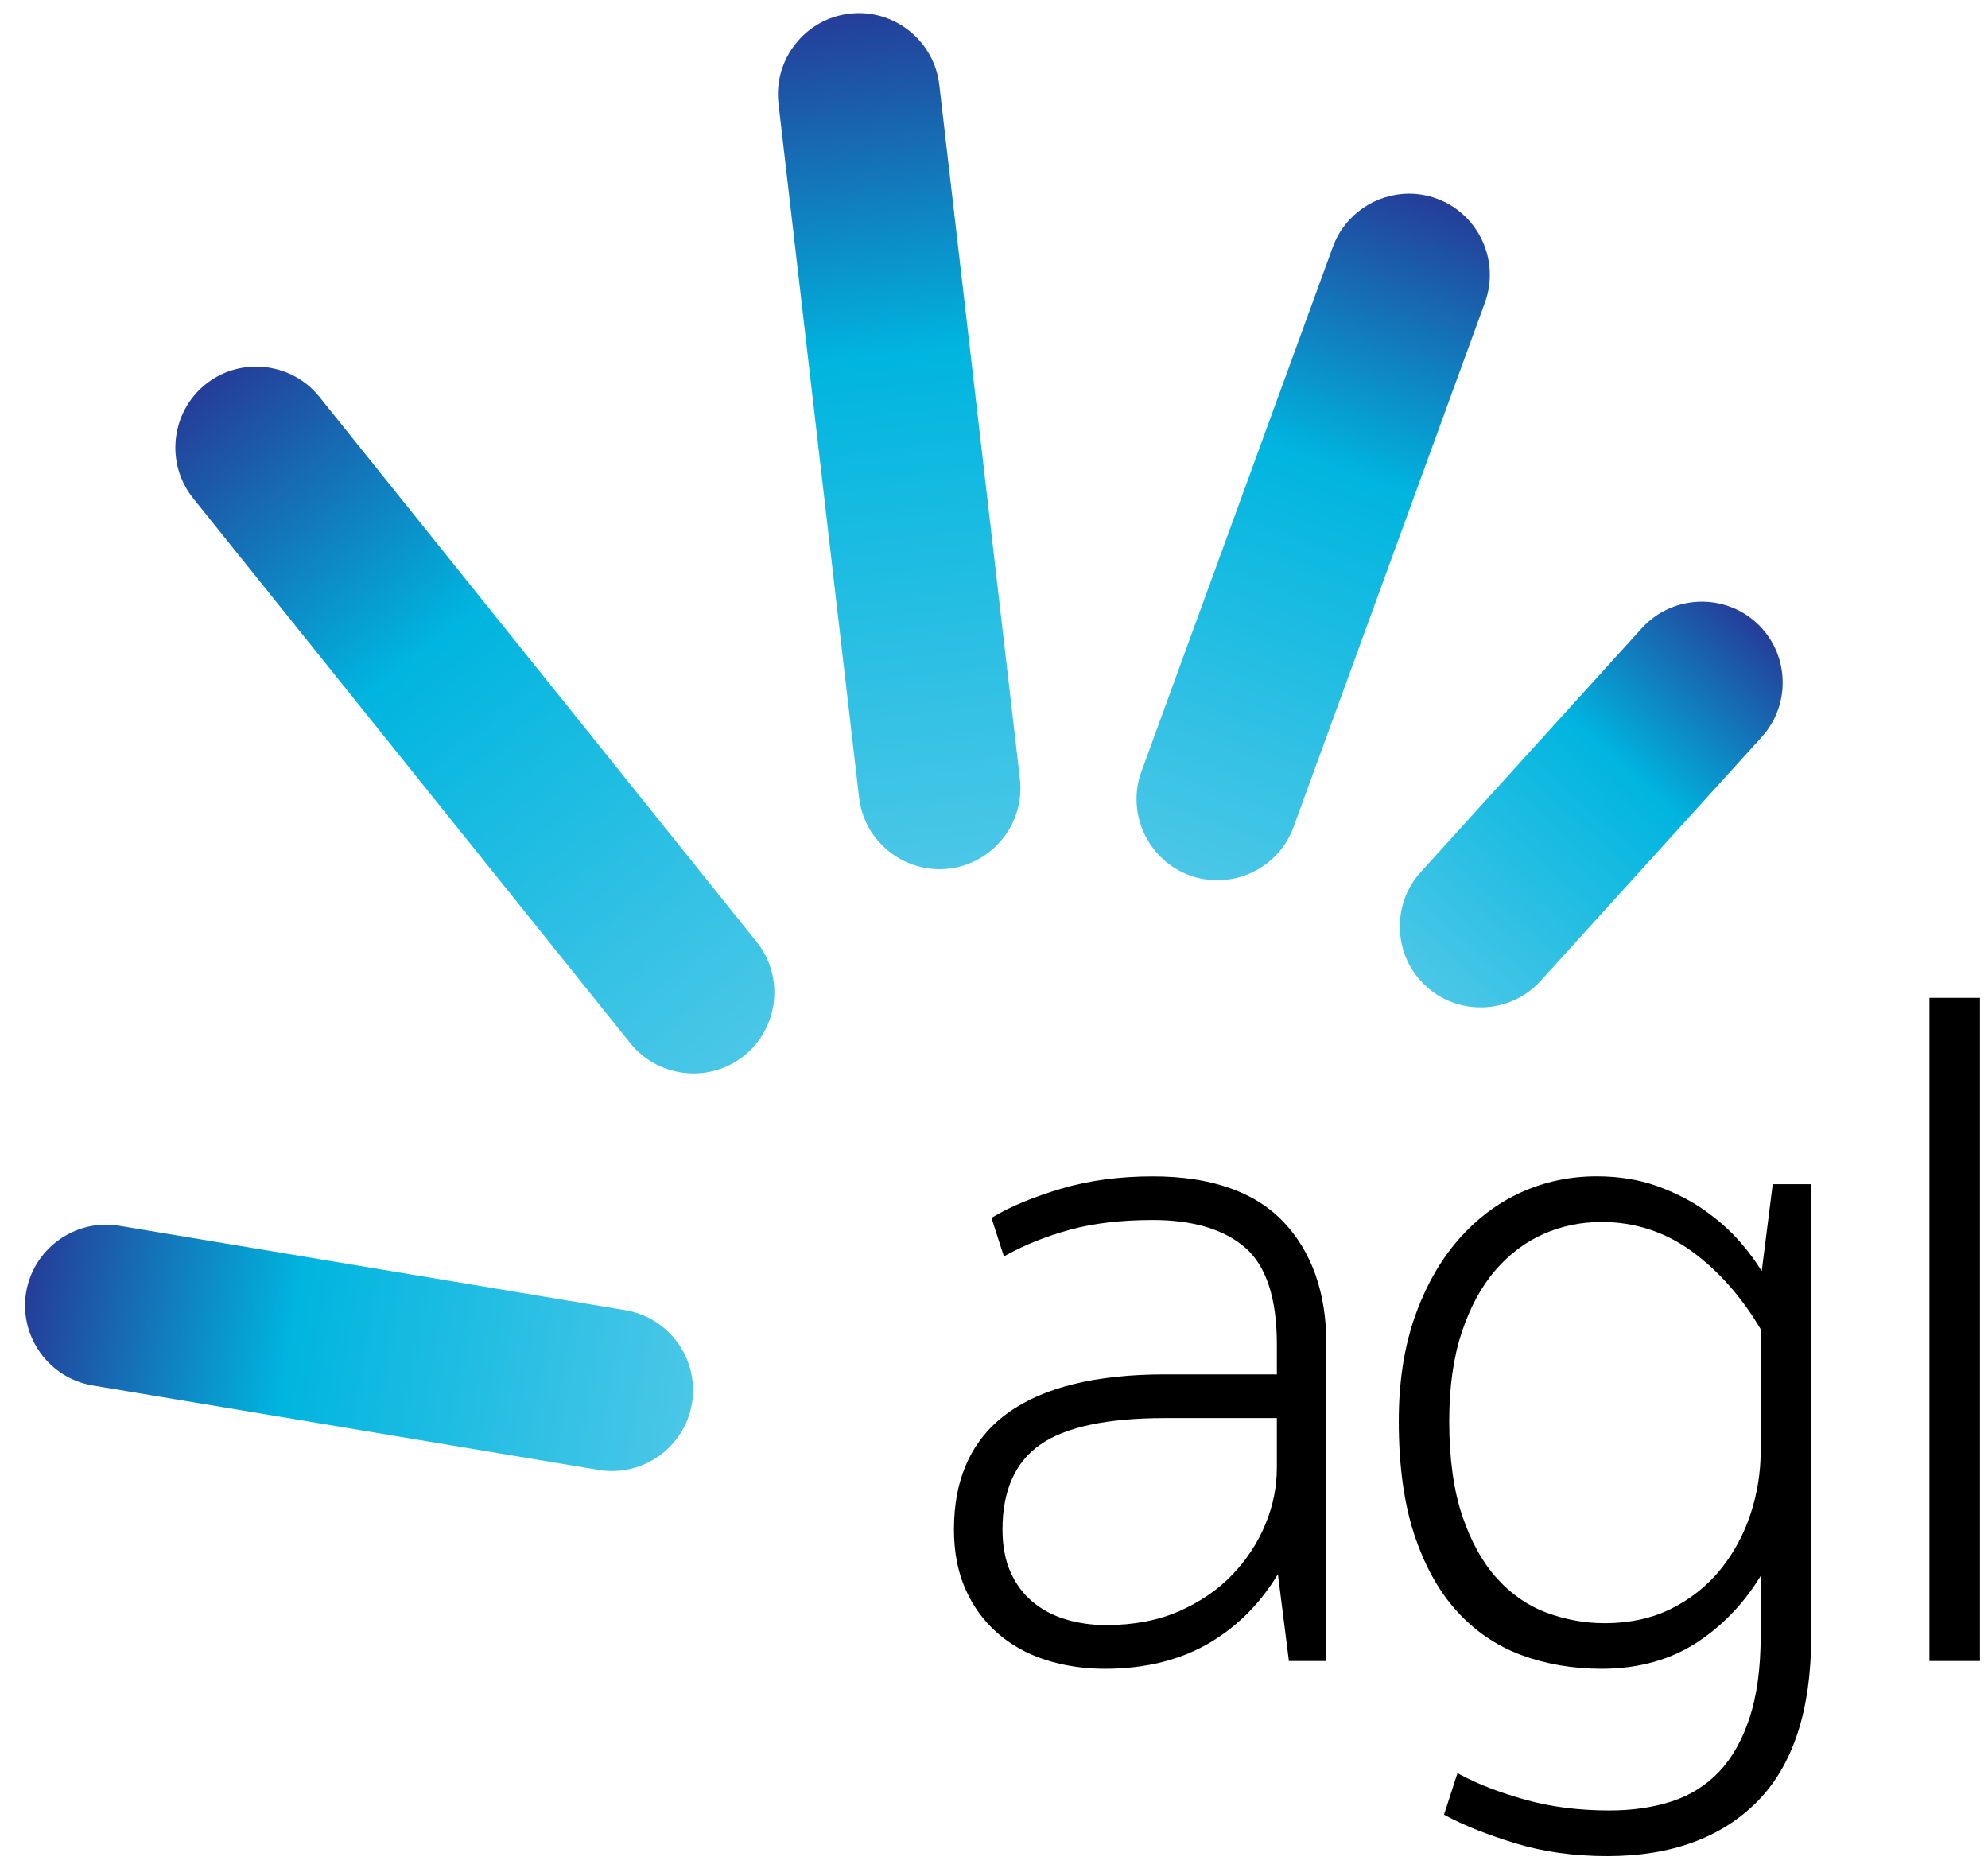 <?xml version="1.0" encoding="UTF-8" standalone="no"?>
<!-- Created with Inkscape (http://www.inkscape.org/) -->

<svg
   xmlns:dc="http://purl.org/dc/elements/1.1/"
   xmlns:cc="http://creativecommons.org/ns#"
   xmlns:rdf="http://www.w3.org/1999/02/22-rdf-syntax-ns#"
   xmlns:svg="http://www.w3.org/2000/svg"
   xmlns="http://www.w3.org/2000/svg"
   xmlns:sodipodi="http://sodipodi.sourceforge.net/DTD/sodipodi-0.dtd"
   xmlns:inkscape="http://www.inkscape.org/namespaces/inkscape"
   width="57.869"
   height="54.611"
   viewBox="0 0 15.311 14.449"
   version="1.1"
   id="svg4316"
   inkscape:version="0.92.0 r15299"
   sodipodi:docname="agl.svg">
  <defs
     id="defs4310">
    <linearGradient
       id="linearGradient4143"
       spreadMethod="pad"
       gradientTransform="matrix(7.197,7.94,7.94,-7.197,306.921,117.663)"
       gradientUnits="userSpaceOnUse"
       y2="0"
       x2="1"
       y1="0"
       x1="0">
      <stop
         id="stop4137"
         offset="0"
         style="stop-opacity:1;stop-color:#4bc7e7" />
      <stop
         id="stop4139"
         offset="0.6"
         style="stop-opacity:1;stop-color:#00b5df" />
      <stop
         id="stop4141"
         offset="1"
         style="stop-opacity:1;stop-color:#253d98" />
    </linearGradient>
    <linearGradient
       id="linearGradient4121"
       spreadMethod="pad"
       gradientTransform="matrix(5.388,14.765,14.765,-5.388,301.759,120.087)"
       gradientUnits="userSpaceOnUse"
       y2="0"
       x2="1"
       y1="0"
       x1="0">
      <stop
         id="stop4115"
         offset="0"
         style="stop-opacity:1;stop-color:#4bc7e7" />
      <stop
         id="stop4117"
         offset="0.6"
         style="stop-opacity:1;stop-color:#00b5df" />
      <stop
         id="stop4119"
         offset="1"
         style="stop-opacity:1;stop-color:#253d98" />
    </linearGradient>
    <linearGradient
       id="linearGradient4099"
       spreadMethod="pad"
       gradientTransform="matrix(-2.166,18.653,18.653,2.166,296.504,120.233)"
       gradientUnits="userSpaceOnUse"
       y2="0"
       x2="1"
       y1="0"
       x1="0">
      <stop
         id="stop4093"
         offset="0"
         style="stop-opacity:1;stop-color:#4bc7e7" />
      <stop
         id="stop4095"
         offset="0.6"
         style="stop-opacity:1;stop-color:#00b5df" />
      <stop
         id="stop4097"
         offset="1"
         style="stop-opacity:1;stop-color:#253d98" />
    </linearGradient>
    <linearGradient
       id="linearGradient4077"
       spreadMethod="pad"
       gradientTransform="matrix(-14.526,2.424,2.424,14.526,290.899,108.567)"
       gradientUnits="userSpaceOnUse"
       y2="0"
       x2="1"
       y1="0"
       x1="0">
      <stop
         id="stop4071"
         offset="0"
         style="stop-opacity:1;stop-color:#4bc7e7" />
      <stop
         id="stop4073"
         offset="0.6"
         style="stop-opacity:1;stop-color:#00b5df" />
      <stop
         id="stop4075"
         offset="1"
         style="stop-opacity:1;stop-color:#253d98" />
    </linearGradient>
    <linearGradient
       id="linearGradient4055"
       spreadMethod="pad"
       gradientTransform="matrix(-11.751,14.647,14.647,11.751,292.038,116.153)"
       gradientUnits="userSpaceOnUse"
       y2="0"
       x2="1"
       y1="0"
       x1="0">
      <stop
         id="stop4049"
         offset="0"
         style="stop-opacity:1;stop-color:#4bc7e7" />
      <stop
         id="stop4051"
         offset="0.6"
         style="stop-opacity:1;stop-color:#00b5df" />
      <stop
         id="stop4053"
         offset="1"
         style="stop-opacity:1;stop-color:#253d98" />
    </linearGradient>
    <clipPath
       id="clipPath4025"
       clipPathUnits="userSpaceOnUse">
      <path
         inkscape:connector-curvature="0"
         id="path4023"
         d="m 276.213,98.69 h 42.788 v 40.207 h -42.788 z" />
    </clipPath>
  </defs>
  <sodipodi:namedview
     id="base"
     pagecolor="#ffffff"
     bordercolor="#666666"
     borderopacity="1.0"
     inkscape:pageopacity="0.0"
     inkscape:pageshadow="2"
     inkscape:zoom="9.9420516"
     inkscape:cx="28.434566"
     inkscape:cy="26.805333"
     inkscape:document-units="mm"
     inkscape:current-layer="layer1"
     showgrid="false"
     fit-margin-top="0"
     fit-margin-left="0"
     fit-margin-right="0"
     fit-margin-bottom="0"
     units="px"
     inkscape:window-width="1280"
     inkscape:window-height="744"
     inkscape:window-x="-4"
     inkscape:window-y="-4"
     inkscape:window-maximized="1" />
  <g
     inkscape:label="Layer 1"
     inkscape:groupmode="layer"
     id="layer1"
     transform="translate(-72.608,-157.352)">
    <g
       id="g4462"
       transform="translate(0.132,-0.132)">
      <g
         transform="matrix(0.353,0,0,-0.353,-24.882,206.616)"
         id="g4019">
        <g
           clip-path="url(#clipPath4025)"
           id="g4021">
          <g
             transform="translate(303.66,108.247)"
             id="g4027">
            <path
               inkscape:connector-curvature="0"
               id="path4029"
               style="fill:#000000;fill-opacity:1;fill-rule:nonzero;stroke:none"
               d="m 0,0 v -1.088 c 0,-0.416 -0.084,-0.831 -0.251,-1.232 -0.167,-0.403 -0.409,-0.773 -0.722,-1.099 -0.312,-0.326 -0.703,-0.594 -1.161,-0.795 -0.458,-0.201 -0.994,-0.303 -1.593,-0.303 -0.305,0 -0.6,0.042 -0.877,0.125 -0.274,0.082 -0.518,0.211 -0.723,0.382 -0.205,0.17 -0.367,0.389 -0.483,0.648 -0.117,0.26 -0.176,0.574 -0.176,0.933 0,0.841 0.274,1.461 0.815,1.844 C -4.624,-0.197 -3.708,0 -2.45,0 Z m -2.706,5.273 c -0.725,0 -1.397,-0.09 -1.997,-0.268 C -5.3,4.827 -5.799,4.621 -6.185,4.392 L -6.227,4.367 -5.955,3.526 -5.89,3.562 c 0.406,0.224 0.87,0.408 1.381,0.548 0.511,0.14 1.118,0.211 1.803,0.211 0.875,0 1.552,-0.203 2.014,-0.602 C -0.233,3.321 0,2.613 0,1.615 V 0.953 h -2.45 c -1.496,0 -2.647,-0.283 -3.42,-0.842 -0.78,-0.563 -1.175,-1.417 -1.175,-2.54 0,-0.489 0.084,-0.927 0.25,-1.302 0.166,-0.375 0.4,-0.697 0.697,-0.958 0.295,-0.259 0.65,-0.457 1.054,-0.587 0.401,-0.129 0.837,-0.194 1.295,-0.194 0.887,0 1.664,0.196 2.309,0.583 0.596,0.358 1.087,0.855 1.463,1.482 L 0.263,-5.3 H 1.08 v 6.915 c 0,1.118 -0.317,2.016 -0.942,2.671 -0.627,0.655 -1.584,0.987 -2.844,0.987" />
          </g>
          <g
             transform="translate(314.216,110.186)"
             id="g4031">
            <path
               inkscape:connector-curvature="0"
               id="path4033"
               style="fill:#000000;fill-opacity:1;fill-rule:nonzero;stroke:none"
               d="m 0,0 v -2.665 c 0,-0.46 -0.074,-0.919 -0.22,-1.364 -0.146,-0.445 -0.365,-0.85 -0.65,-1.205 -0.284,-0.353 -0.643,-0.642 -1.065,-0.856 -0.422,-0.215 -0.918,-0.324 -1.473,-0.324 -0.431,0 -0.857,0.078 -1.266,0.231 -0.408,0.151 -0.772,0.404 -1.083,0.75 -0.312,0.346 -0.566,0.804 -0.754,1.362 -0.188,0.558 -0.284,1.253 -0.284,2.066 0,0.742 0.092,1.394 0.274,1.938 0.181,0.544 0.427,0.999 0.733,1.353 0.304,0.352 0.658,0.619 1.053,0.792 0.395,0.174 0.82,0.261 1.263,0.261 0.721,0 1.382,-0.214 1.965,-0.637 C -0.924,1.278 -0.417,0.706 0,0 m 0.023,1.267 c -0.128,0.207 -0.281,0.415 -0.458,0.62 -0.223,0.259 -0.492,0.499 -0.799,0.713 -0.308,0.215 -0.66,0.393 -1.047,0.529 -0.388,0.136 -0.825,0.206 -1.297,0.206 -0.588,0 -1.148,-0.12 -1.665,-0.357 C -5.759,2.741 -6.221,2.388 -6.615,1.93 -7.009,1.472 -7.324,0.907 -7.553,0.25 c -0.228,-0.656 -0.343,-1.415 -0.343,-2.255 0,-0.954 0.112,-1.78 0.332,-2.456 0.222,-0.68 0.534,-1.246 0.928,-1.683 0.395,-0.438 0.869,-0.762 1.408,-0.963 0.537,-0.2 1.128,-0.302 1.756,-0.302 0.818,0 1.535,0.204 2.131,0.607 0.535,0.36 0.985,0.837 1.341,1.419 v -1.305 c 0,-0.698 -0.081,-1.301 -0.242,-1.79 -0.159,-0.485 -0.384,-0.882 -0.667,-1.179 -0.282,-0.296 -0.628,-0.513 -1.028,-0.644 -0.404,-0.132 -0.863,-0.199 -1.365,-0.199 -0.658,0 -1.272,0.078 -1.824,0.232 -0.555,0.154 -1.034,0.339 -1.424,0.548 l -0.065,0.035 -0.294,-0.906 0.045,-0.025 c 0.398,-0.213 0.907,-0.415 1.512,-0.6 0.607,-0.186 1.282,-0.28 2.008,-0.28 1.386,0 2.486,0.4 3.268,1.189 0.781,0.789 1.178,2 1.178,3.598 V 3.164 H 0.263 Z" />
          </g>
          <path
             inkscape:connector-curvature="0"
             id="path4035"
             style="fill:#000000;fill-opacity:1;fill-rule:nonzero;stroke:none"
             d="M 317.898,102.947 H 319 v 14.468 h -1.102 z" />
        </g>
      </g>
      <g
         transform="matrix(0.353,0,0,-0.353,-24.882,206.616)"
         id="g4037">
        <g
           id="g4039">
          <g
             id="g4045">
            <g
               id="g4047">
              <path
                 inkscape:connector-curvature="0"
                 id="path4057"
                 style="fill:url(#linearGradient4055);stroke:none"
                 d="m 280.287,130.8 c -0.758,-0.609 -0.88,-1.726 -0.273,-2.483 v 0 l 9.54,-11.892 c 0.609,-0.758 1.726,-0.88 2.483,-0.273 v 0 c 0.758,0.609 0.881,1.726 0.273,2.483 v 0 l -9.54,11.892 c -0.347,0.433 -0.862,0.659 -1.381,0.659 v 0 c -0.387,0 -0.778,-0.126 -1.102,-0.386" />
            </g>
          </g>
        </g>
      </g>
      <g
         transform="matrix(0.353,0,0,-0.353,-24.882,206.616)"
         id="g4059">
        <g
           id="g4061">
          <g
             id="g4067">
            <g
               id="g4069">
              <path
                 inkscape:connector-curvature="0"
                 id="path4079"
                 style="fill:url(#linearGradient4077);stroke:none"
                 d="m 276.372,110.991 c -0.159,-0.959 0.494,-1.873 1.452,-2.033 v 0 l 11.042,-1.843 c 0.958,-0.16 1.873,0.494 2.033,1.452 v 0 c 0.159,0.958 -0.493,1.873 -1.452,2.033 v 0 l -11.042,1.842 c -0.097,0.017 -0.194,0.024 -0.29,0.024 v 0 c -0.846,0 -1.599,-0.615 -1.743,-1.475" />
            </g>
          </g>
        </g>
      </g>
      <g
         transform="matrix(0.353,0,0,-0.353,-24.882,206.616)"
         id="g4081">
        <g
           id="g4083">
          <g
             id="g4089">
            <g
               id="g4091">
              <path
                 inkscape:connector-curvature="0"
                 id="path4101"
                 style="fill:url(#linearGradient4099);stroke:none"
                 d="m 294.337,138.886 c -0.965,-0.112 -1.662,-0.993 -1.551,-1.958 v 0 l 1.759,-15.144 c 0.112,-0.965 0.993,-1.663 1.958,-1.551 v 0 c 0.965,0.112 1.663,0.993 1.551,1.958 v 0 l -1.759,15.144 c -0.104,0.897 -0.872,1.563 -1.755,1.563 v 0 c -0.066,0 -0.135,-0.005 -0.203,-0.012" />
            </g>
          </g>
        </g>
      </g>
      <g
         transform="matrix(0.353,0,0,-0.353,-24.882,206.616)"
         id="g4103">
        <g
           id="g4105">
          <g
             id="g4111">
            <g
               id="g4113">
              <path
                 inkscape:connector-curvature="0"
                 id="path4123"
                 style="fill:url(#linearGradient4121);stroke:none"
                 d="m 304.882,133.798 -4.177,-11.447 c -0.333,-0.912 0.142,-1.932 1.054,-2.265 v 0 c 0.912,-0.333 1.932,0.141 2.265,1.054 v 0 l 4.177,11.447 c 0.332,0.913 -0.142,1.931 -1.054,2.265 v 0 c -0.198,0.072 -0.401,0.107 -0.601,0.107 v 0 c -0.722,0 -1.403,-0.447 -1.664,-1.161" />
            </g>
          </g>
        </g>
      </g>
      <g
         transform="matrix(0.353,0,0,-0.353,-24.882,206.616)"
         id="g4125">
        <g
           id="g4127">
          <g
             id="g4133">
            <g
               id="g4135">
              <path
                 inkscape:connector-curvature="0"
                 id="path4145"
                 style="fill:url(#linearGradient4143);stroke:none"
                 d="m 311.623,125.48 -4.825,-5.323 c -0.652,-0.719 -0.597,-1.842 0.123,-2.495 v 0 c 0.72,-0.652 1.842,-0.597 2.494,0.123 v 0 l 4.825,5.322 c 0.653,0.72 0.598,1.843 -0.122,2.495 v 0 c -0.337,0.305 -0.761,0.456 -1.185,0.456 v 0 c -0.482,0 -0.962,-0.195 -1.31,-0.578" />
            </g>
          </g>
        </g>
      </g>
    </g>
  </g>
</svg>

